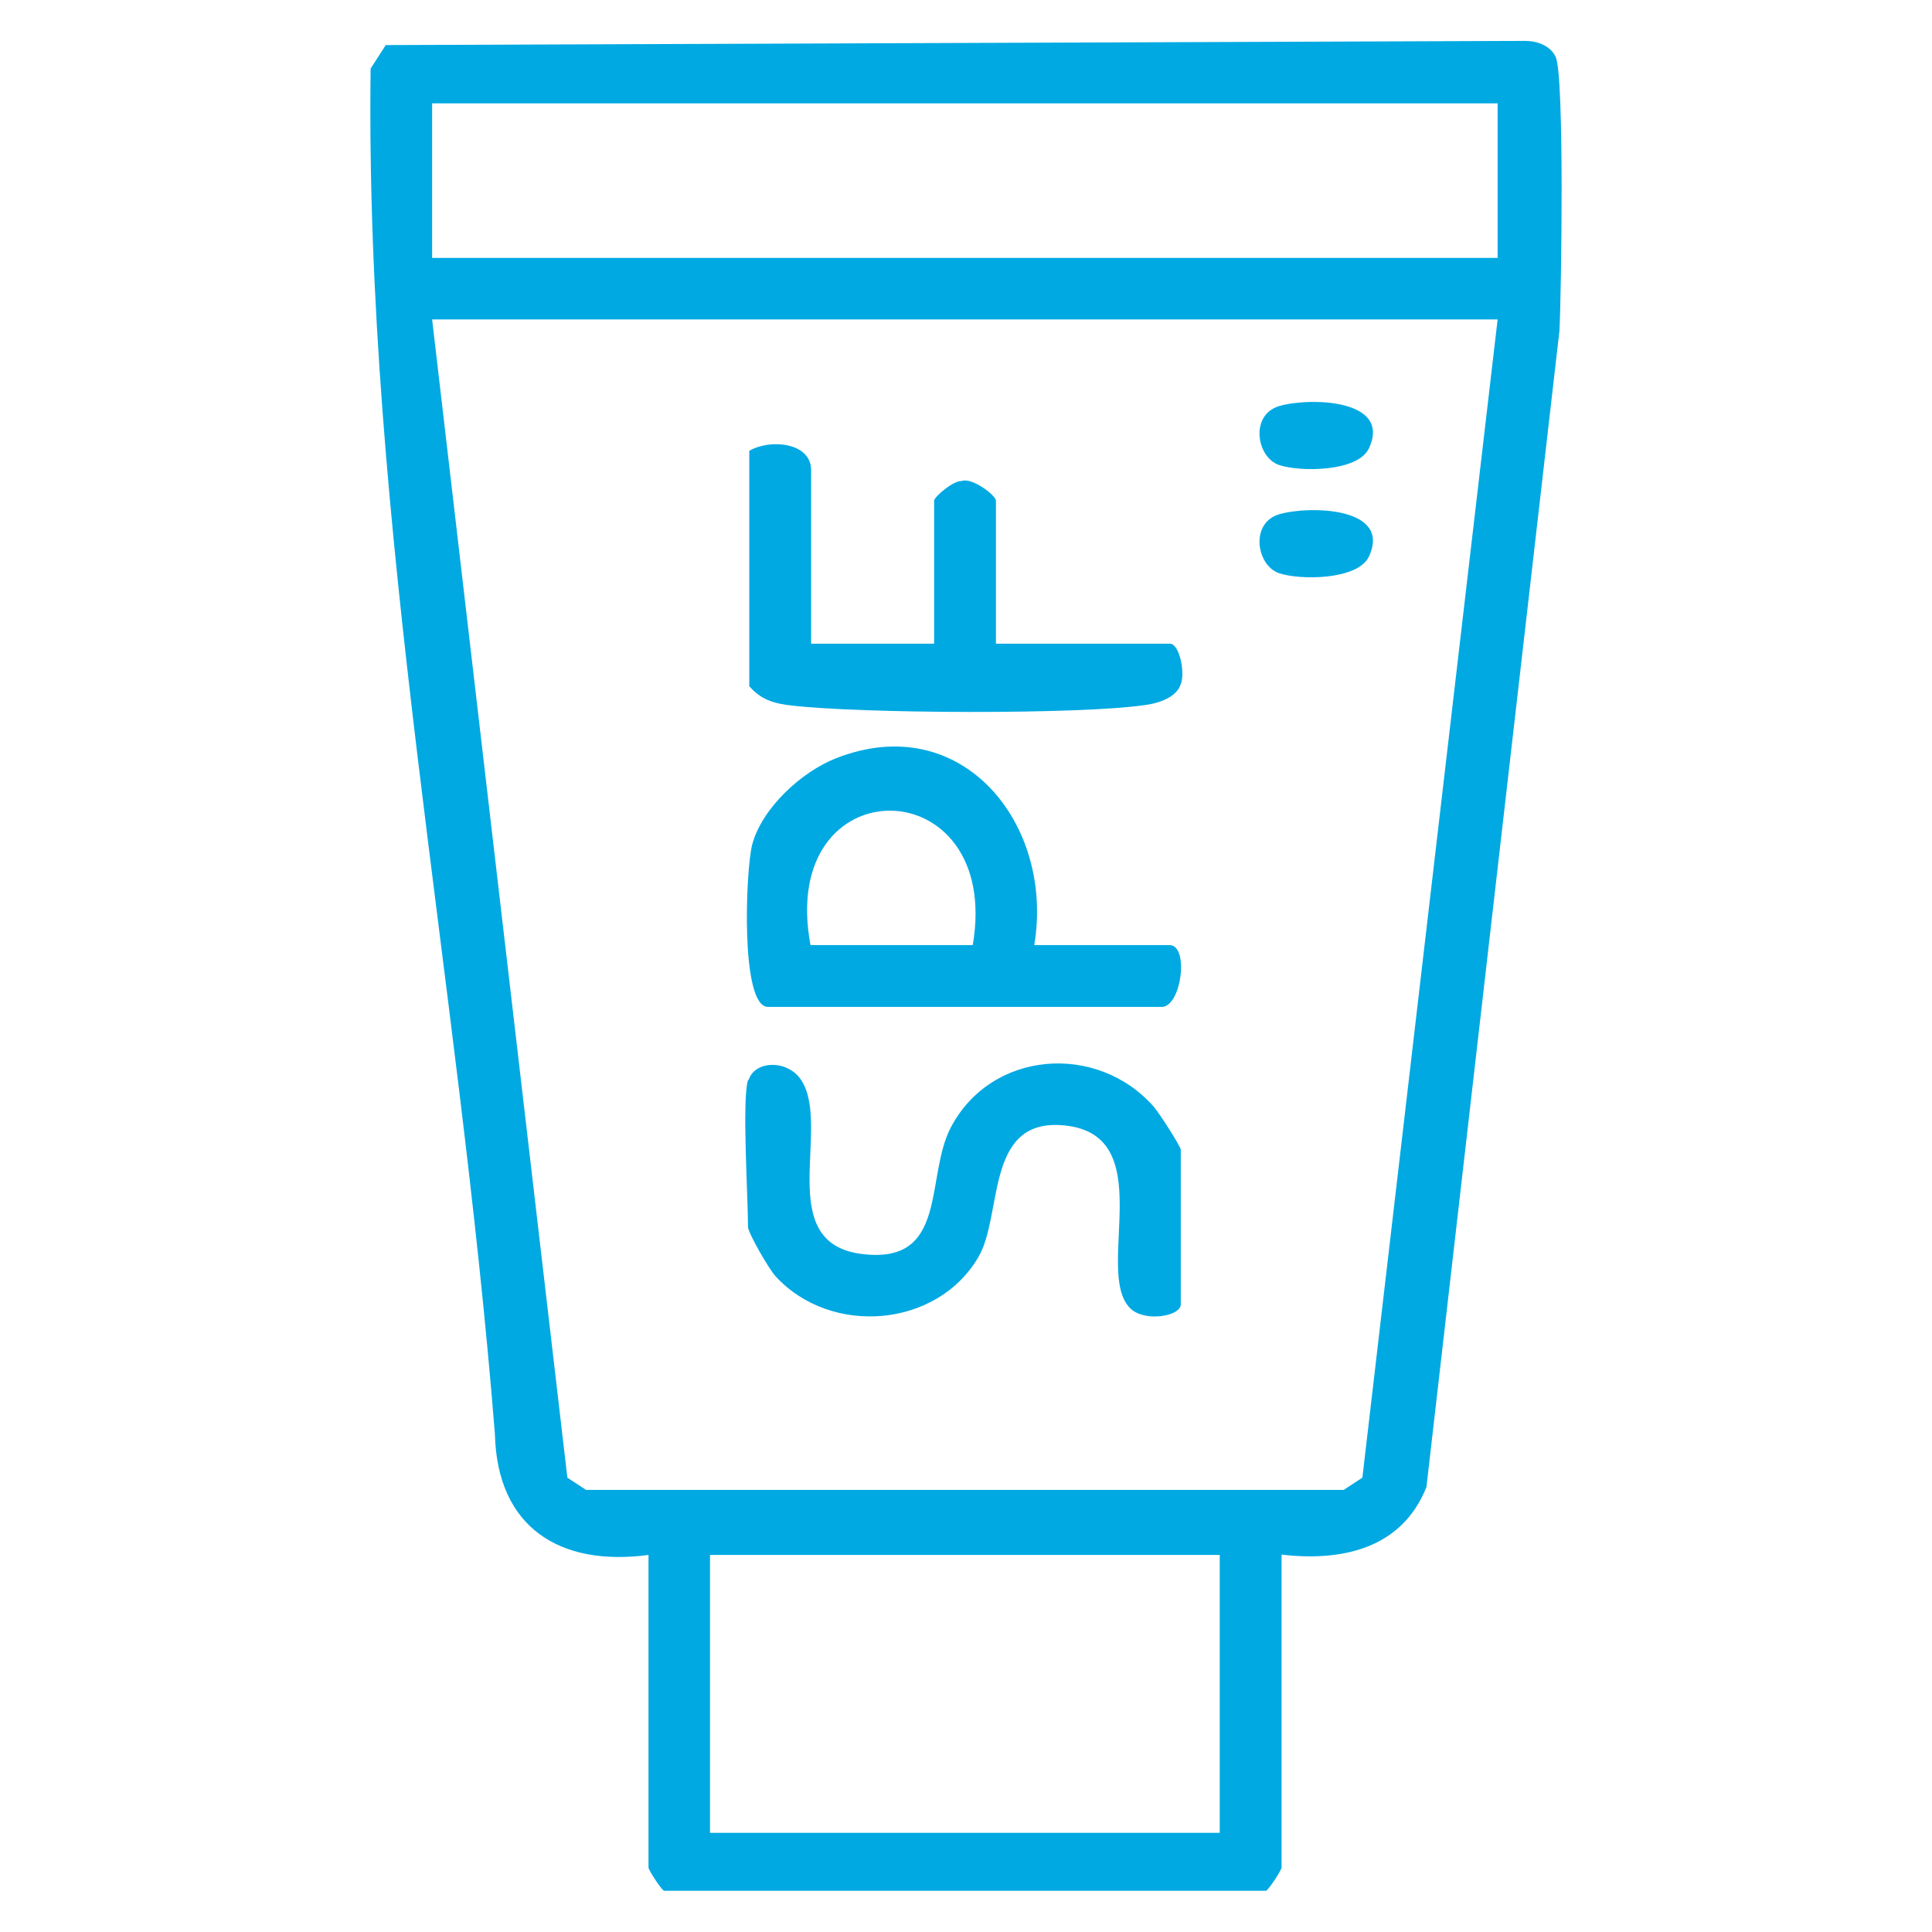 <?xml version="1.0" encoding="UTF-8"?>
<svg id="Layer_2" data-name="Layer 2" xmlns="http://www.w3.org/2000/svg" viewBox="0 0 60 60">
  <defs>
    <style>
      .cls-1 {
        fill: #00a9e2;
      }
    </style>
  </defs>
  <path class="cls-1" d="M39.8,48.29v9.71c0,.07-.37.65-.48.72h-18.7c-.11-.07-.48-.65-.48-.72v-9.71c-2.76.37-4.7-.86-4.77-3.75-1.12-14.15-4.04-28.18-3.86-42.41l.47-.73,35.38-.13c.37,0,.78.14.95.49.28.57.18,7.35.12,8.51l-4.13,35.91c-.76,1.91-2.61,2.32-4.5,2.1ZM46.51,3.21H13.42v4.8h33.09V3.21ZM46.51,9.92H13.42l4.2,35.97.58.38h23.53l.58-.38,4.2-35.97ZM37.88,48.29h-15.83v8.63h15.83v-8.63Z"/>
  <path class="cls-1" d="M32.12,29.35h4.2c.62,0,.37,1.92-.24,1.92h-12.23c-.87,0-.69-4.28-.49-5.04.3-1.13,1.53-2.26,2.6-2.68,3.91-1.54,6.79,2.04,6.16,5.8ZM30.21,29.35c.94-5.52-6.08-5.61-5.04,0h5.04Z"/>
  <path class="cls-1" d="M23.25,33.54c.19-.62,1.24-.64,1.65.03.91,1.47-.88,5.01,1.84,5.37s1.98-2.35,2.78-3.91c1.25-2.41,4.55-2.67,6.32-.65.16.19.83,1.22.83,1.33v4.8c0,.37-1.13.56-1.57.12-1.16-1.15,1.02-5.52-2.19-5.69-2.31-.12-1.77,2.8-2.52,4.09-1.28,2.21-4.58,2.48-6.3.61-.2-.21-.86-1.35-.86-1.54,0-.95-.19-3.94,0-4.56Z"/>
  <path class="cls-1" d="M25.17,19.99h3.84v-4.44c0-.12.6-.63.85-.61.31-.13,1.07.44,1.07.61v4.44h5.4c.31,0,.49.95.33,1.28-.13.39-.69.57-1.06.62-2.01.31-8.93.27-11.02.02-.54-.06-.95-.18-1.31-.6v-7.31c.65-.38,1.92-.26,1.92.6v5.4Z"/>
  <path class="cls-1" d="M39.73,12.61c.92-.27,3.51-.23,2.78,1.32-.35.73-2.15.73-2.79.51-.7-.24-.91-1.56.01-1.83Z"/>
  <path class="cls-1" d="M39.73,15.97c.92-.27,3.51-.23,2.78,1.32-.35.73-2.15.73-2.79.51-.7-.24-.91-1.56.01-1.83Z"/>
</svg>